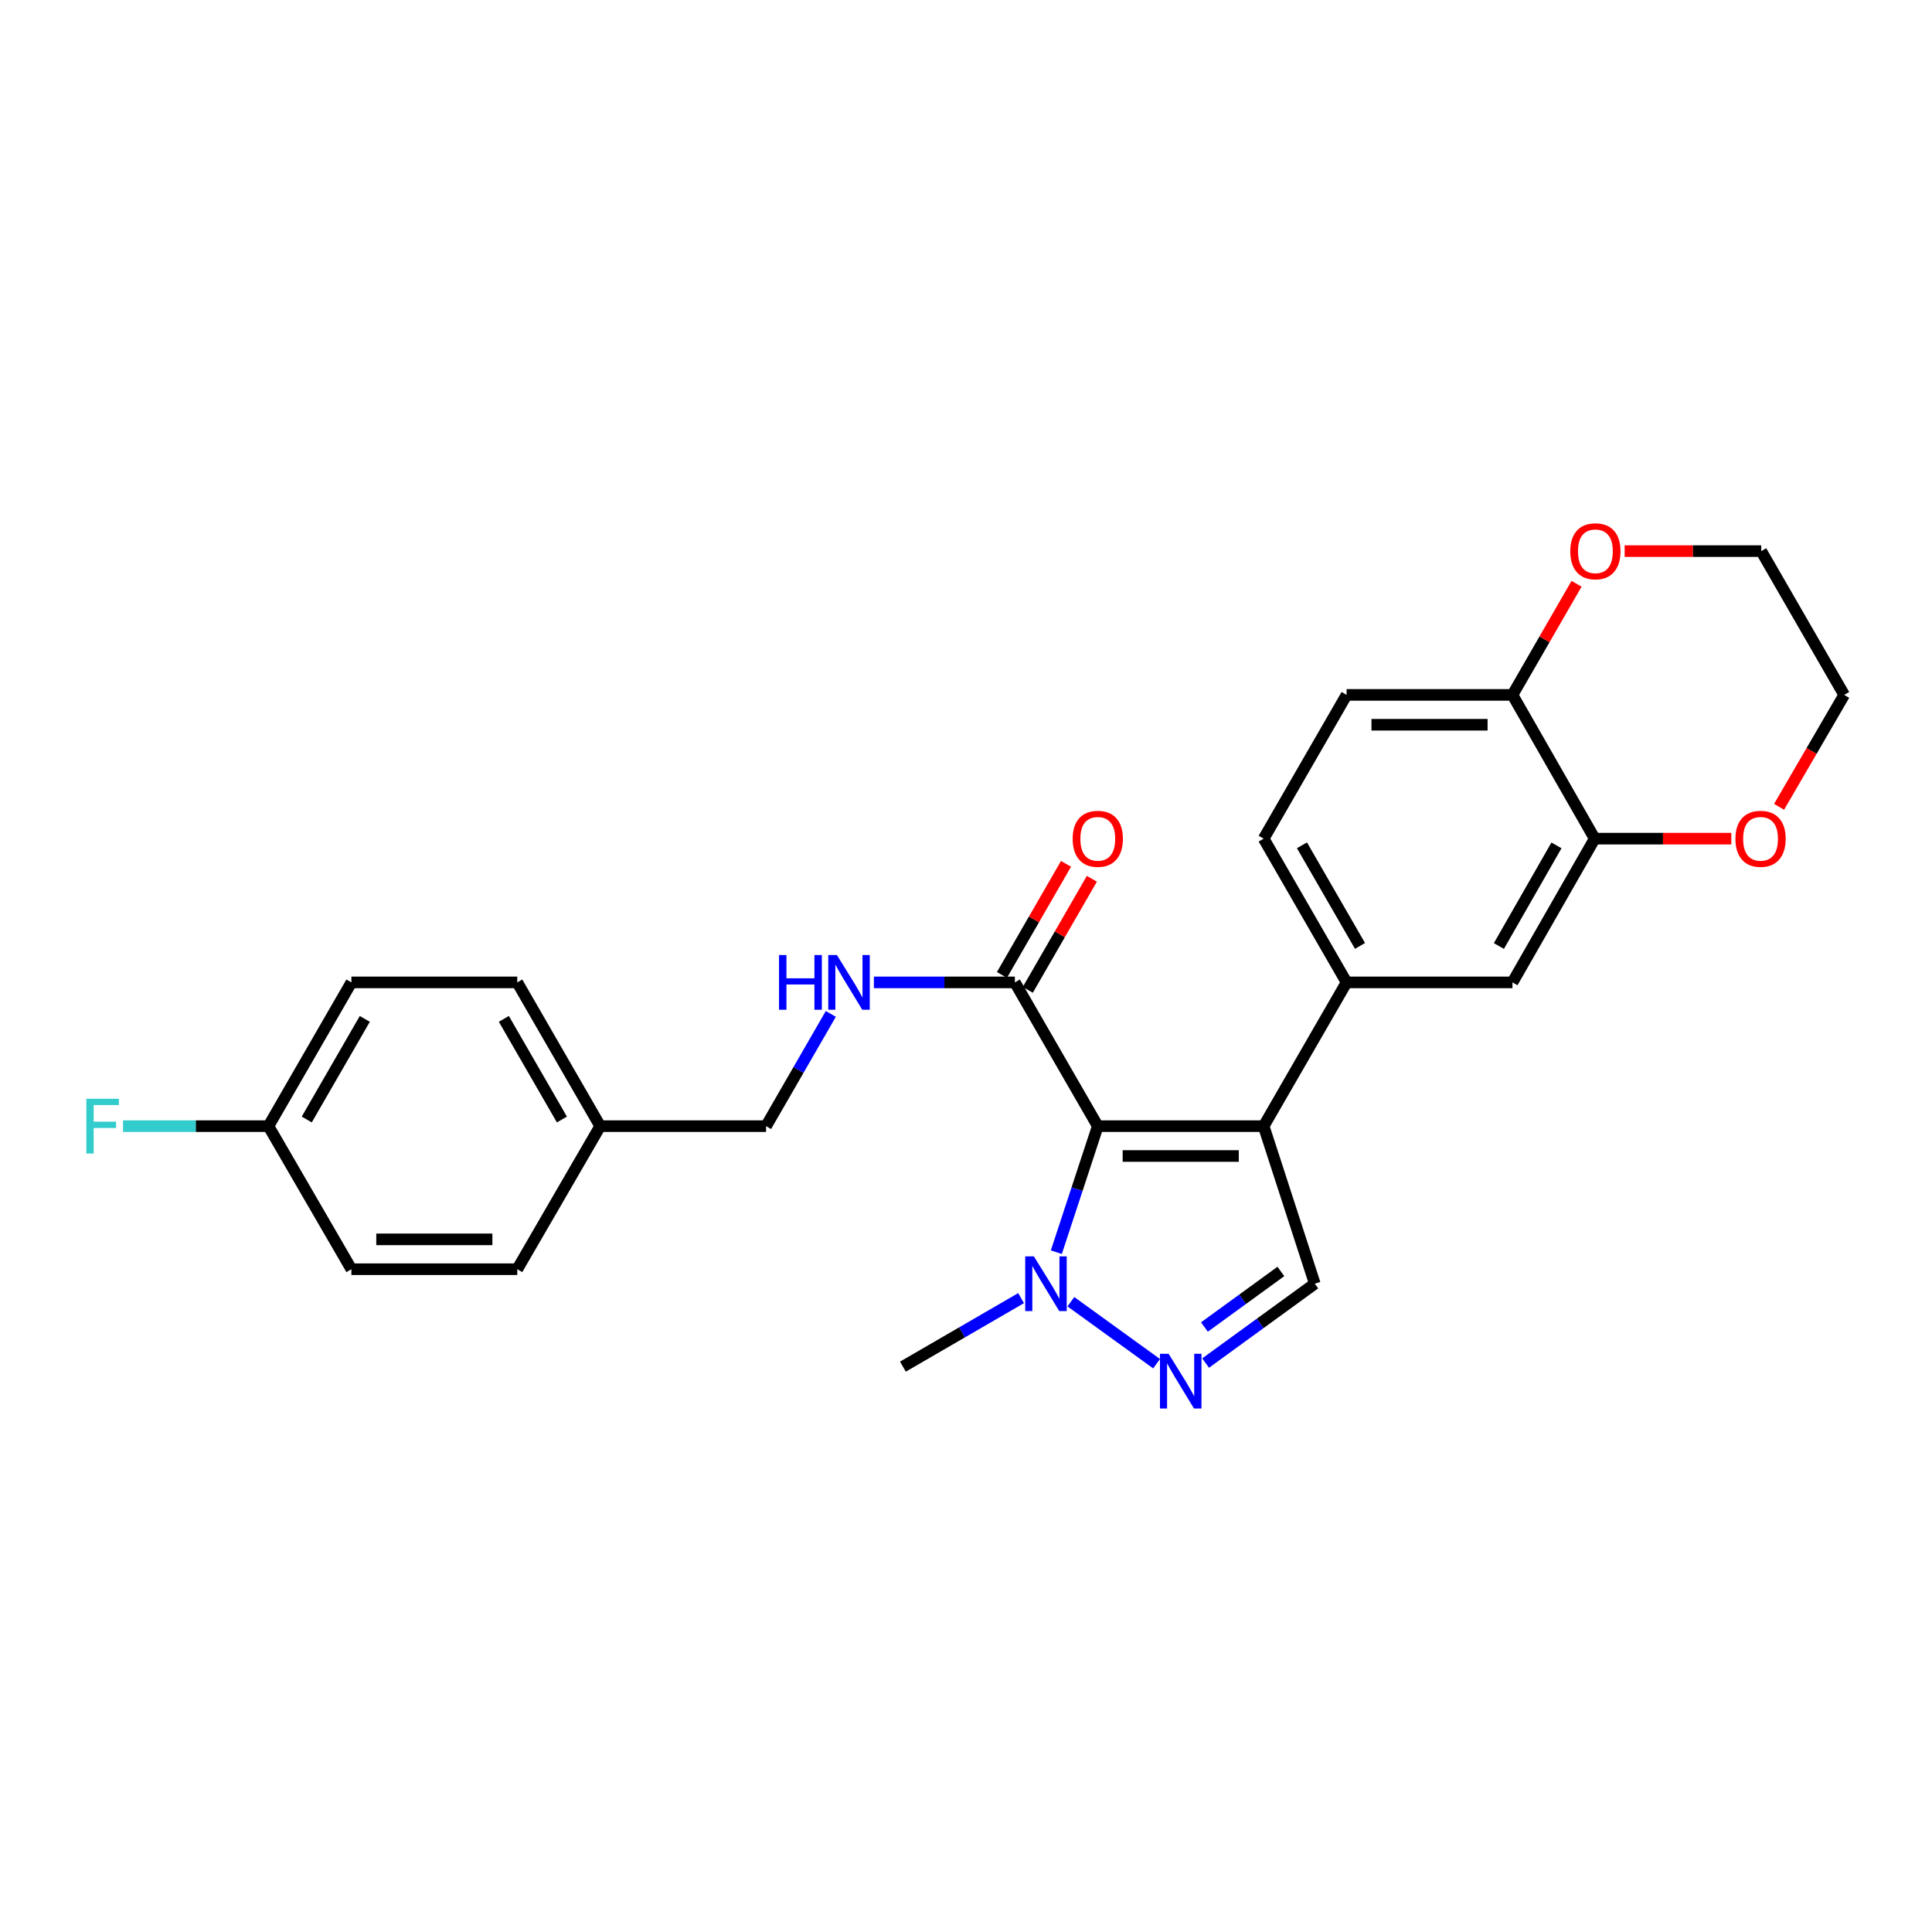 <?xml version='1.0' encoding='iso-8859-1'?>
<svg version='1.1' baseProfile='full'
              xmlns='http://www.w3.org/2000/svg'
                      xmlns:rdkit='http://www.rdkit.org/xml'
                      xmlns:xlink='http://www.w3.org/1999/xlink'
                  xml:space='preserve'
width='1000px' height='1000px' viewBox='0 0 1000 1000'>
<!-- END OF HEADER -->
<rect style='opacity:1.0;fill:#FFFFFF;stroke:none' width='1000' height='1000' x='0' y='0'> </rect>
<path class='bond-0' d='M 568.209,582.894 L 654.069,582.894' style='fill:none;fill-rule:evenodd;stroke:#000000;stroke-width:6px;stroke-linecap:butt;stroke-linejoin:miter;stroke-opacity:1' />
<path class='bond-0' d='M 581.088,598.346 L 641.19,598.346' style='fill:none;fill-rule:evenodd;stroke:#000000;stroke-width:6px;stroke-linecap:butt;stroke-linejoin:miter;stroke-opacity:1' />
<path class='bond-1' d='M 568.209,582.894 L 557.482,615.516' style='fill:none;fill-rule:evenodd;stroke:#000000;stroke-width:6px;stroke-linecap:butt;stroke-linejoin:miter;stroke-opacity:1' />
<path class='bond-1' d='M 557.482,615.516 L 546.754,648.139' style='fill:none;fill-rule:evenodd;stroke:#0000FF;stroke-width:6px;stroke-linecap:butt;stroke-linejoin:miter;stroke-opacity:1' />
<path class='bond-4' d='M 568.209,582.894 L 525.296,508.485' style='fill:none;fill-rule:evenodd;stroke:#000000;stroke-width:6px;stroke-linecap:butt;stroke-linejoin:miter;stroke-opacity:1' />
<path class='bond-3' d='M 654.069,582.894 L 680.535,664.445' style='fill:none;fill-rule:evenodd;stroke:#000000;stroke-width:6px;stroke-linecap:butt;stroke-linejoin:miter;stroke-opacity:1' />
<path class='bond-5' d='M 654.069,582.894 L 696.991,508.485' style='fill:none;fill-rule:evenodd;stroke:#000000;stroke-width:6px;stroke-linecap:butt;stroke-linejoin:miter;stroke-opacity:1' />
<path class='bond-2' d='M 554.284,673.768 L 598.645,705.85' style='fill:none;fill-rule:evenodd;stroke:#0000FF;stroke-width:6px;stroke-linecap:butt;stroke-linejoin:miter;stroke-opacity:1' />
<path class='bond-19' d='M 528.512,671.912 L 497.928,689.643' style='fill:none;fill-rule:evenodd;stroke:#0000FF;stroke-width:6px;stroke-linecap:butt;stroke-linejoin:miter;stroke-opacity:1' />
<path class='bond-19' d='M 497.928,689.643 L 467.344,707.375' style='fill:none;fill-rule:evenodd;stroke:#000000;stroke-width:6px;stroke-linecap:butt;stroke-linejoin:miter;stroke-opacity:1' />
<path class='bond-26' d='M 624.024,705.521 L 652.279,684.983' style='fill:none;fill-rule:evenodd;stroke:#0000FF;stroke-width:6px;stroke-linecap:butt;stroke-linejoin:miter;stroke-opacity:1' />
<path class='bond-26' d='M 652.279,684.983 L 680.535,664.445' style='fill:none;fill-rule:evenodd;stroke:#000000;stroke-width:6px;stroke-linecap:butt;stroke-linejoin:miter;stroke-opacity:1' />
<path class='bond-26' d='M 623.416,686.86 L 643.194,672.484' style='fill:none;fill-rule:evenodd;stroke:#0000FF;stroke-width:6px;stroke-linecap:butt;stroke-linejoin:miter;stroke-opacity:1' />
<path class='bond-26' d='M 643.194,672.484 L 662.973,658.107' style='fill:none;fill-rule:evenodd;stroke:#000000;stroke-width:6px;stroke-linecap:butt;stroke-linejoin:miter;stroke-opacity:1' />
<path class='bond-8' d='M 525.296,508.485 L 488.814,508.485' style='fill:none;fill-rule:evenodd;stroke:#000000;stroke-width:6px;stroke-linecap:butt;stroke-linejoin:miter;stroke-opacity:1' />
<path class='bond-8' d='M 488.814,508.485 L 452.331,508.485' style='fill:none;fill-rule:evenodd;stroke:#0000FF;stroke-width:6px;stroke-linecap:butt;stroke-linejoin:miter;stroke-opacity:1' />
<path class='bond-11' d='M 531.989,512.345 L 548.569,483.599' style='fill:none;fill-rule:evenodd;stroke:#000000;stroke-width:6px;stroke-linecap:butt;stroke-linejoin:miter;stroke-opacity:1' />
<path class='bond-11' d='M 548.569,483.599 L 565.15,454.853' style='fill:none;fill-rule:evenodd;stroke:#FF0000;stroke-width:6px;stroke-linecap:butt;stroke-linejoin:miter;stroke-opacity:1' />
<path class='bond-11' d='M 518.604,504.625 L 535.184,475.879' style='fill:none;fill-rule:evenodd;stroke:#000000;stroke-width:6px;stroke-linecap:butt;stroke-linejoin:miter;stroke-opacity:1' />
<path class='bond-11' d='M 535.184,475.879 L 551.765,447.132' style='fill:none;fill-rule:evenodd;stroke:#FF0000;stroke-width:6px;stroke-linecap:butt;stroke-linejoin:miter;stroke-opacity:1' />
<path class='bond-7' d='M 696.991,508.485 L 782.851,508.485' style='fill:none;fill-rule:evenodd;stroke:#000000;stroke-width:6px;stroke-linecap:butt;stroke-linejoin:miter;stroke-opacity:1' />
<path class='bond-12' d='M 696.991,508.485 L 654.069,434.085' style='fill:none;fill-rule:evenodd;stroke:#000000;stroke-width:6px;stroke-linecap:butt;stroke-linejoin:miter;stroke-opacity:1' />
<path class='bond-12' d='M 703.937,489.604 L 673.892,437.524' style='fill:none;fill-rule:evenodd;stroke:#000000;stroke-width:6px;stroke-linecap:butt;stroke-linejoin:miter;stroke-opacity:1' />
<path class='bond-6' d='M 825.42,434.085 L 782.851,508.485' style='fill:none;fill-rule:evenodd;stroke:#000000;stroke-width:6px;stroke-linecap:butt;stroke-linejoin:miter;stroke-opacity:1' />
<path class='bond-6' d='M 805.623,437.572 L 775.825,489.652' style='fill:none;fill-rule:evenodd;stroke:#000000;stroke-width:6px;stroke-linecap:butt;stroke-linejoin:miter;stroke-opacity:1' />
<path class='bond-9' d='M 825.42,434.085 L 782.851,359.677' style='fill:none;fill-rule:evenodd;stroke:#000000;stroke-width:6px;stroke-linecap:butt;stroke-linejoin:miter;stroke-opacity:1' />
<path class='bond-10' d='M 825.42,434.085 L 860.769,434.085' style='fill:none;fill-rule:evenodd;stroke:#000000;stroke-width:6px;stroke-linecap:butt;stroke-linejoin:miter;stroke-opacity:1' />
<path class='bond-10' d='M 860.769,434.085 L 896.117,434.085' style='fill:none;fill-rule:evenodd;stroke:#FF0000;stroke-width:6px;stroke-linecap:butt;stroke-linejoin:miter;stroke-opacity:1' />
<path class='bond-15' d='M 430.036,524.793 L 413.275,553.843' style='fill:none;fill-rule:evenodd;stroke:#0000FF;stroke-width:6px;stroke-linecap:butt;stroke-linejoin:miter;stroke-opacity:1' />
<path class='bond-15' d='M 413.275,553.843 L 396.515,582.894' style='fill:none;fill-rule:evenodd;stroke:#000000;stroke-width:6px;stroke-linecap:butt;stroke-linejoin:miter;stroke-opacity:1' />
<path class='bond-13' d='M 782.851,359.677 L 799.436,330.922' style='fill:none;fill-rule:evenodd;stroke:#000000;stroke-width:6px;stroke-linecap:butt;stroke-linejoin:miter;stroke-opacity:1' />
<path class='bond-13' d='M 799.436,330.922 L 816.021,302.167' style='fill:none;fill-rule:evenodd;stroke:#FF0000;stroke-width:6px;stroke-linecap:butt;stroke-linejoin:miter;stroke-opacity:1' />
<path class='bond-27' d='M 782.851,359.677 L 696.991,359.677' style='fill:none;fill-rule:evenodd;stroke:#000000;stroke-width:6px;stroke-linecap:butt;stroke-linejoin:miter;stroke-opacity:1' />
<path class='bond-27' d='M 769.972,375.128 L 709.87,375.128' style='fill:none;fill-rule:evenodd;stroke:#000000;stroke-width:6px;stroke-linecap:butt;stroke-linejoin:miter;stroke-opacity:1' />
<path class='bond-24' d='M 920.845,417.613 L 937.695,388.645' style='fill:none;fill-rule:evenodd;stroke:#FF0000;stroke-width:6px;stroke-linecap:butt;stroke-linejoin:miter;stroke-opacity:1' />
<path class='bond-24' d='M 937.695,388.645 L 954.545,359.677' style='fill:none;fill-rule:evenodd;stroke:#000000;stroke-width:6px;stroke-linecap:butt;stroke-linejoin:miter;stroke-opacity:1' />
<path class='bond-14' d='M 654.069,434.085 L 696.991,359.677' style='fill:none;fill-rule:evenodd;stroke:#000000;stroke-width:6px;stroke-linecap:butt;stroke-linejoin:miter;stroke-opacity:1' />
<path class='bond-29' d='M 840.919,285.259 L 876.267,285.259' style='fill:none;fill-rule:evenodd;stroke:#FF0000;stroke-width:6px;stroke-linecap:butt;stroke-linejoin:miter;stroke-opacity:1' />
<path class='bond-29' d='M 876.267,285.259 L 911.615,285.259' style='fill:none;fill-rule:evenodd;stroke:#000000;stroke-width:6px;stroke-linecap:butt;stroke-linejoin:miter;stroke-opacity:1' />
<path class='bond-17' d='M 396.515,582.894 L 310.663,582.894' style='fill:none;fill-rule:evenodd;stroke:#000000;stroke-width:6px;stroke-linecap:butt;stroke-linejoin:miter;stroke-opacity:1' />
<path class='bond-16' d='M 138.952,582.894 L 181.882,508.485' style='fill:none;fill-rule:evenodd;stroke:#000000;stroke-width:6px;stroke-linecap:butt;stroke-linejoin:miter;stroke-opacity:1' />
<path class='bond-16' d='M 158.775,579.455 L 188.826,527.368' style='fill:none;fill-rule:evenodd;stroke:#000000;stroke-width:6px;stroke-linecap:butt;stroke-linejoin:miter;stroke-opacity:1' />
<path class='bond-18' d='M 138.952,582.894 L 101.313,582.894' style='fill:none;fill-rule:evenodd;stroke:#000000;stroke-width:6px;stroke-linecap:butt;stroke-linejoin:miter;stroke-opacity:1' />
<path class='bond-18' d='M 101.313,582.894 L 63.675,582.894' style='fill:none;fill-rule:evenodd;stroke:#33CCCC;stroke-width:6px;stroke-linecap:butt;stroke-linejoin:miter;stroke-opacity:1' />
<path class='bond-28' d='M 138.952,582.894 L 181.882,656.942' style='fill:none;fill-rule:evenodd;stroke:#000000;stroke-width:6px;stroke-linecap:butt;stroke-linejoin:miter;stroke-opacity:1' />
<path class='bond-22' d='M 310.663,582.894 L 267.733,508.485' style='fill:none;fill-rule:evenodd;stroke:#000000;stroke-width:6px;stroke-linecap:butt;stroke-linejoin:miter;stroke-opacity:1' />
<path class='bond-22' d='M 290.84,579.455 L 260.789,527.368' style='fill:none;fill-rule:evenodd;stroke:#000000;stroke-width:6px;stroke-linecap:butt;stroke-linejoin:miter;stroke-opacity:1' />
<path class='bond-23' d='M 310.663,582.894 L 267.733,656.942' style='fill:none;fill-rule:evenodd;stroke:#000000;stroke-width:6px;stroke-linecap:butt;stroke-linejoin:miter;stroke-opacity:1' />
<path class='bond-20' d='M 181.882,508.485 L 267.733,508.485' style='fill:none;fill-rule:evenodd;stroke:#000000;stroke-width:6px;stroke-linecap:butt;stroke-linejoin:miter;stroke-opacity:1' />
<path class='bond-21' d='M 181.882,656.942 L 267.733,656.942' style='fill:none;fill-rule:evenodd;stroke:#000000;stroke-width:6px;stroke-linecap:butt;stroke-linejoin:miter;stroke-opacity:1' />
<path class='bond-21' d='M 194.759,641.49 L 254.855,641.49' style='fill:none;fill-rule:evenodd;stroke:#000000;stroke-width:6px;stroke-linecap:butt;stroke-linejoin:miter;stroke-opacity:1' />
<path class='bond-25' d='M 954.545,359.677 L 911.615,285.259' style='fill:none;fill-rule:evenodd;stroke:#000000;stroke-width:6px;stroke-linecap:butt;stroke-linejoin:miter;stroke-opacity:1' />
<path  class='atom-2' d='M 535.132 650.285
L 544.412 665.285
Q 545.332 666.765, 546.812 669.445
Q 548.292 672.125, 548.372 672.285
L 548.372 650.285
L 552.132 650.285
L 552.132 678.605
L 548.252 678.605
L 538.292 662.205
Q 537.132 660.285, 535.892 658.085
Q 534.692 655.885, 534.332 655.205
L 534.332 678.605
L 530.652 678.605
L 530.652 650.285
L 535.132 650.285
' fill='#0000FF'/>
<path  class='atom-3' d='M 604.879 700.726
L 614.159 715.726
Q 615.079 717.206, 616.559 719.886
Q 618.039 722.566, 618.119 722.726
L 618.119 700.726
L 621.879 700.726
L 621.879 729.046
L 617.999 729.046
L 608.039 712.646
Q 606.879 710.726, 605.639 708.526
Q 604.439 706.326, 604.079 705.646
L 604.079 729.046
L 600.399 729.046
L 600.399 700.726
L 604.879 700.726
' fill='#0000FF'/>
<path  class='atom-9' d='M 403.225 494.325
L 407.065 494.325
L 407.065 506.365
L 421.545 506.365
L 421.545 494.325
L 425.385 494.325
L 425.385 522.645
L 421.545 522.645
L 421.545 509.565
L 407.065 509.565
L 407.065 522.645
L 403.225 522.645
L 403.225 494.325
' fill='#0000FF'/>
<path  class='atom-9' d='M 433.185 494.325
L 442.465 509.325
Q 443.385 510.805, 444.865 513.485
Q 446.345 516.165, 446.425 516.325
L 446.425 494.325
L 450.185 494.325
L 450.185 522.645
L 446.305 522.645
L 436.345 506.245
Q 435.185 504.325, 433.945 502.125
Q 432.745 499.925, 432.385 499.245
L 432.385 522.645
L 428.705 522.645
L 428.705 494.325
L 433.185 494.325
' fill='#0000FF'/>
<path  class='atom-11' d='M 898.263 434.165
Q 898.263 427.365, 901.623 423.565
Q 904.983 419.765, 911.263 419.765
Q 917.543 419.765, 920.903 423.565
Q 924.263 427.365, 924.263 434.165
Q 924.263 441.045, 920.863 444.965
Q 917.463 448.845, 911.263 448.845
Q 905.023 448.845, 901.623 444.965
Q 898.263 441.085, 898.263 434.165
M 911.263 445.645
Q 915.583 445.645, 917.903 442.765
Q 920.263 439.845, 920.263 434.165
Q 920.263 428.605, 917.903 425.805
Q 915.583 422.965, 911.263 422.965
Q 906.943 422.965, 904.583 425.765
Q 902.263 428.565, 902.263 434.165
Q 902.263 439.885, 904.583 442.765
Q 906.943 445.645, 911.263 445.645
' fill='#FF0000'/>
<path  class='atom-12' d='M 555.209 434.165
Q 555.209 427.365, 558.569 423.565
Q 561.929 419.765, 568.209 419.765
Q 574.489 419.765, 577.849 423.565
Q 581.209 427.365, 581.209 434.165
Q 581.209 441.045, 577.809 444.965
Q 574.409 448.845, 568.209 448.845
Q 561.969 448.845, 558.569 444.965
Q 555.209 441.085, 555.209 434.165
M 568.209 445.645
Q 572.529 445.645, 574.849 442.765
Q 577.209 439.845, 577.209 434.165
Q 577.209 428.605, 574.849 425.805
Q 572.529 422.965, 568.209 422.965
Q 563.889 422.965, 561.529 425.765
Q 559.209 428.565, 559.209 434.165
Q 559.209 439.885, 561.529 442.765
Q 563.889 445.645, 568.209 445.645
' fill='#FF0000'/>
<path  class='atom-14' d='M 812.772 285.339
Q 812.772 278.539, 816.132 274.739
Q 819.492 270.939, 825.772 270.939
Q 832.052 270.939, 835.412 274.739
Q 838.772 278.539, 838.772 285.339
Q 838.772 292.219, 835.372 296.139
Q 831.972 300.019, 825.772 300.019
Q 819.532 300.019, 816.132 296.139
Q 812.772 292.259, 812.772 285.339
M 825.772 296.819
Q 830.092 296.819, 832.412 293.939
Q 834.772 291.019, 834.772 285.339
Q 834.772 279.779, 832.412 276.979
Q 830.092 274.139, 825.772 274.139
Q 821.452 274.139, 819.092 276.939
Q 816.772 279.739, 816.772 285.339
Q 816.772 291.059, 819.092 293.939
Q 821.452 296.819, 825.772 296.819
' fill='#FF0000'/>
<path  class='atom-19' d='M 44.689 568.734
L 61.529 568.734
L 61.529 571.974
L 48.489 571.974
L 48.489 580.574
L 60.089 580.574
L 60.089 583.854
L 48.489 583.854
L 48.489 597.054
L 44.689 597.054
L 44.689 568.734
' fill='#33CCCC'/>
</svg>
